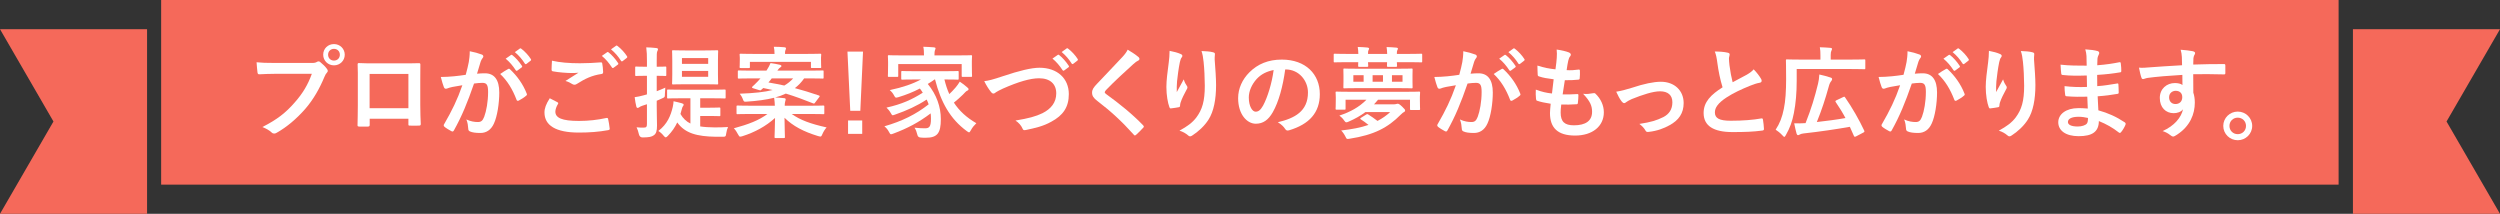 <?xml version="1.0" encoding="UTF-8"?><svg id="_レイヤー_1" xmlns="http://www.w3.org/2000/svg" viewBox="0 0 760 65"><rect x="0" y="0" width="760" height="65" fill="#333333" stroke="none"/><defs><style>.cls-1{fill:#f5695a;}.cls-1,.cls-2{stroke-width:0px;}.cls-2{fill:#fff;}</style></defs><rect class="cls-1" x="48.99" width="661.942" height="56.127"/><polygon class="cls-1" points="44.707 8.873 0 8.873 16.252 36.936 0 65 44.707 65 44.707 8.873"/><polygon class="cls-1" points="715.293 8.873 760 8.873 743.748 36.936 760 65 715.293 65 715.293 8.873"/><path class="cls-2" d="M83.85,22.436c-1.971,0-3.7.091-5.003.151-.394.03-.515-.181-.576-.604-.091-.605-.213-2.176-.273-3.053,1.365.151,2.972.211,5.822.211h10.825c.91,0,1.243-.06,1.668-.303.182-.121.364-.181.515-.181.182,0,.364.06.515.212.788.634,1.546,1.36,2.062,2.086.151.211.243.393.243.604,0,.182-.091.363-.303.575-.273.272-.425.574-.697,1.179-1.486,3.567-3.336,6.892-5.883,9.825-2.608,2.962-5.549,5.472-8.611,7.195-.273.181-.546.272-.819.272-.242,0-.515-.091-.758-.332-.697-.665-1.698-1.21-2.82-1.663,4.427-2.237,7.126-4.323,9.916-7.558,2.365-2.691,3.912-5.26,5.125-8.616h-10.947ZM104.803,16.632c0,1.814-1.456,3.235-3.275,3.235s-3.275-1.421-3.275-3.235c0-1.874,1.456-3.234,3.275-3.234s3.275,1.42,3.275,3.234ZM99.739,16.632c0,1.028.758,1.784,1.789,1.784s1.789-.756,1.789-1.784-.758-1.784-1.789-1.784-1.789.756-1.789,1.784Z"/><path class="cls-2" d="M112.388,36.1v1.784c0,.514-.121.575-.667.605-.758.03-1.638.03-2.396,0-.515-.03-.667-.091-.637-.454.03-1.571.091-3.718.091-6.016v-7.407c0-1.632.03-3.264-.061-5.018,0-.302.121-.423.333-.423,1.607.091,3.396.091,5.428.091h7.217c1.971,0,4.276,0,5.701-.06.334,0,.425.151.394.605,0,1.481-.03,3.113-.03,4.897v7.225c0,2.63.091,4.111.151,5.744,0,.423-.151.513-.576.513-.91.031-1.88.031-2.79,0-.364,0-.394-.06-.394-.483v-1.603h-11.765ZM124.154,22.467h-11.796v10.43h11.796v-10.43Z"/><path class="cls-2" d="M142.503,18.93c.151-.907.303-2.087.303-3.356,1.577.332,2.426.545,3.639.998.303.091.485.332.485.605,0,.151-.061.302-.212.453-.303.394-.455.726-.607,1.149-.394,1.24-.697,2.358-1.092,3.628.819-.091,1.729-.121,2.426-.121,2.82,0,4.336,1.965,4.336,5.834,0,3.264-.606,7.286-1.637,9.462-.879,1.935-2.335,2.842-4.094,2.842-1.456,0-2.486-.151-3.153-.454-.364-.151-.546-.393-.546-.847-.091-.967-.152-1.813-.577-2.811,1.365.634,2.548.785,3.488.785,1.001,0,1.456-.362,1.941-1.602.637-1.693,1.182-4.565,1.182-7.527,0-2.116-.394-2.781-1.728-2.781-.728,0-1.668.091-2.548.211-2.001,5.804-3.729,9.977-6.095,14.208-.182.393-.425.453-.789.272-.546-.272-1.729-.998-2.092-1.33-.152-.151-.243-.272-.243-.454,0-.091.03-.211.122-.332,2.425-4.202,4.003-7.407,5.549-11.85-1.183.181-2.153.362-2.972.513-.789.151-1.274.333-1.668.484-.425.151-.788.091-.97-.394-.273-.695-.606-1.783-.94-3.113,1.334,0,2.669-.091,4.003-.211,1.273-.121,2.396-.272,3.578-.453.485-1.723.697-2.781.91-3.809ZM154.512,20.956c.212-.121.364-.06.576.151,2.062,1.935,3.912,4.443,5.034,7.345.122.273.091.424-.121.605-.515.484-1.668,1.209-2.274,1.512-.303.151-.606.121-.697-.243-1.213-3.174-2.79-5.774-4.973-7.829.758-.513,1.637-1.118,2.456-1.541ZM155.33,16.723c.152-.121.273-.091.455.06.94.726,2.032,1.935,2.881,3.235.121.181.121.332-.091.483l-1.274.937c-.212.151-.364.121-.515-.091-.91-1.39-1.88-2.54-3.063-3.507l1.607-1.118ZM158.029,14.758c.182-.121.273-.091.455.06,1.122.847,2.213,2.056,2.881,3.114.121.181.151.362-.091.544l-1.213.937c-.242.181-.394.091-.515-.091-.819-1.3-1.789-2.449-3.032-3.477l1.516-1.088Z"/><path class="cls-2" d="M169.465,31.082c.273.151.303.302.151.545-.455.695-.788,1.692-.788,2.297,0,1.905,1.971,2.842,7.186,2.842,2.941,0,5.731-.332,8.218-.877.425-.091.577,0,.637.272.151.575.424,2.207.485,2.962.03.273-.152.394-.515.454-2.82.513-5.61.726-8.885.726-7.004,0-10.431-2.177-10.431-6.107,0-1.239.455-2.539,1.607-4.322.789.393,1.546.786,2.335,1.209ZM176.318,19.232c2.214,0,4.367-.121,6.307-.272.303-.03.425.091.455.332.121.696.242,1.542.273,2.57,0,.423-.151.604-.515.634-2.88.424-4.973,1.421-7.429,2.993-.242.182-.515.273-.758.273-.213,0-.425-.06-.637-.182-.606-.393-1.243-.725-2.122-.967,1.577-1.028,2.911-1.873,3.972-2.509-.667.091-1.607.091-2.214.091-1.243,0-3.851-.181-5.579-.514-.273-.06-.394-.181-.394-.544,0-.726.061-1.603.121-2.691,2.305.545,5.216.786,8.521.786ZM184.566,15.876c.151-.121.273-.091.455.061.94.725,2.032,1.935,2.881,3.234.121.181.121.332-.091.483l-1.274.937c-.212.151-.364.121-.515-.091-.91-1.39-1.88-2.539-3.063-3.506l1.607-1.119ZM187.265,13.911c.182-.121.273-.091.455.06,1.122.847,2.213,2.056,2.88,3.114.122.181.152.362-.091.544l-1.213.937c-.243.181-.394.091-.515-.091-.819-1.3-1.789-2.448-3.033-3.476l1.517-1.089Z"/><path class="cls-2" d="M199.641,32.08c0,2.902.091,4.535.091,6.046,0,1.663-.242,2.479-.97,2.994-.667.483-1.425.634-3.336.664q-.94.03-1.182-.907c-.182-.847-.455-1.632-.728-2.176.728.091,1.425.091,2.213.091.758,0,.94-.272.94-1.149v-5.955c-.455.151-.879.302-1.304.423-.546.181-.879.363-1.061.514-.151.121-.333.181-.485.181-.182,0-.303-.121-.364-.362-.212-.816-.394-1.874-.515-2.902.879-.122,1.698-.273,2.76-.575l.97-.272v-5.653h-.394c-2.062,0-2.668.06-2.85.06-.303,0-.333-.03-.333-.332v-2.207c0-.302.03-.332.333-.332.182,0,.789.06,2.85.06h.394v-1.603c0-1.935-.03-2.902-.212-4.292,1.122.03,2.032.091,3.093.211.273.03.485.151.485.332,0,.243-.121.424-.212.635-.182.363-.182.998-.182,3.053v1.663c1.789,0,2.396-.06,2.577-.06.303,0,.334.03.334.332v2.207c0,.302-.03.332-.334.332-.182,0-.788-.06-2.577-.06v4.686c.849-.333,1.729-.665,2.608-1.088-.061.604-.091,1.269-.122,1.965,0,.998-.03.937-.91,1.33l-1.577.696v1.451ZM207.222,29.873c-2.881,0-3.912.06-4.094.06-.303,0-.333-.03-.333-.302v-2.056c0-.333.03-.363.333-.363.182,0,1.213.06,4.094.06h8.915c2.911,0,3.912-.06,4.094-.06.333,0,.364.03.364.363v2.056c0,.272-.03.302-.364.302-.182,0-1.183-.06-4.094-.06h-3.275v2.872h2.699c2.122,0,2.881-.06,3.093-.06.303,0,.334.03.334.332v1.965c0,.303-.03.333-.334.333-.212,0-.97-.061-3.093-.061h-2.699v3.175c1.274.211,2.729.272,4.397.302,1.394,0,2.668-.03,4.063-.121-.243.513-.425,1.179-.546,1.935-.122.998-.243,1.028-1.122,1.028h-2.062c-5.671-.091-9.339-1.028-11.705-4.353-.697,1.481-1.607,2.811-2.881,4.111-.273.272-.455.423-.606.423-.213,0-.394-.181-.698-.544-.485-.605-1.061-1.089-1.577-1.391,2.76-2.086,3.791-4.716,4.397-7.315.152-.665.213-1.21.243-1.723.97.211,1.637.362,2.486.604.394.122.576.212.576.454,0,.211-.091.332-.242.513-.122.152-.182.363-.303.786-.151.514-.273,1.028-.425,1.512.789,1.36,1.789,2.297,3.032,2.902v-7.678h-2.668ZM214.287,15.333c2.638,0,3.518-.06,3.7-.06.303,0,.334.03.334.362,0,.181-.061.937-.061,2.751v4.202c0,1.784.061,2.57.061,2.751,0,.303-.03.333-.334.333-.182,0-1.061-.06-3.7-.06h-5.913c-2.668,0-3.548.06-3.729.06-.303,0-.334-.03-.334-.333,0-.211.061-.967.061-2.751v-4.202c0-1.814-.061-2.57-.061-2.751,0-.332.03-.362.334-.362.182,0,1.061.06,3.729.06h5.913ZM207.313,17.66v1.754h7.975v-1.754h-7.975ZM215.287,21.56h-7.975v1.784h7.975v-1.784Z"/><path class="cls-2" d="M244.463,23.827c-.819,1.179-1.759,2.146-2.82,2.962,2.365.634,4.761,1.36,7.308,2.237.152.06.243.121.243.211,0,.06-.061.181-.182.333l-1.213,1.602c-.243.363-.334.363-.637.243-2.729-1.089-5.459-2.117-8.278-2.963-1.001.484-2.062.877-3.245,1.18.97.03,1.82.121,2.76.211.303.03.454.181.454.332,0,.303-.151.545-.182.786-.061.302-.121.665-.121,1.179h7.854c2.699,0,3.639-.06,3.821-.06.334,0,.364.03.364.333v1.965c0,.302-.03.332-.364.332-.182,0-1.122-.06-3.821-.06h-5.731c2.608,1.844,5.701,2.993,10.613,4.081-.485.545-.94,1.239-1.273,2.025-.364.877-.425.847-1.334.605-4.367-1.331-7.611-3.023-10.189-5.563.03,3.053.121,5.229.121,5.834,0,.302-.03.332-.334.332h-2.486c-.303,0-.333-.03-.333-.332,0-.605.121-2.66.151-5.774-2.76,2.509-6.156,4.354-9.886,5.532-.333.091-.546.151-.697.151-.273,0-.394-.181-.667-.696-.364-.695-.758-1.33-1.274-1.844,4.367-1.179,7.642-2.418,10.219-4.353h-5.216c-2.699,0-3.639.06-3.821.06-.333,0-.364-.03-.364-.332v-1.965c0-.303.03-.333.364-.333.182,0,1.122.06,3.821.06h7.46c-.03-.695-.061-1.451-.213-2.418-2.396.604-5.155.967-8.369,1.179-.758.06-.849.03-1.092-.635-.303-.816-.637-1.33-1.001-1.784,4.457-.151,7.611-.513,10.006-1.118-.91-.211-1.88-.423-2.85-.604-.212.211-.424.393-.606.544-.212.211-.273.211-.758.06l-1.729-.544c-.425-.121-.394-.333-.182-.514.515-.453,1.092-1.058,1.607-1.571l.819-.907h-2.638c-2.759,0-3.699.06-3.881.06-.333,0-.364-.03-.364-.303v-1.843c0-.303.031-.333.364-.333.182,0,1.122.06,3.881.06h4.457l.152-.242c.425-.635.788-1.33,1.092-2.056,1.092.151,2.032.332,2.941.544.213.06.364.182.364.394,0,.151-.182.302-.394.423-.182.091-.485.394-.849.937h9.855c2.759,0,3.699-.06,3.881-.06.303,0,.333.03.333.333v1.843c0,.273-.03.303-.333.303-.182,0-1.122-.06-3.881-.06h-1.698ZM227.967,20.381c0,.272-.03.302-.334.302h-2.426c-.333,0-.364-.03-.364-.302,0-.211.061-.423.061-2.297v-.484c0-.483-.061-.756-.061-.937,0-.302.03-.332.364-.332.182,0,1.213.06,4.094.06h6.156c0-.756-.061-1.482-.213-2.176,1.092,0,2.184.06,3.245.151.273.03.455.151.455.302,0,.211-.091.394-.182.605s-.121.574-.121,1.118h6.58c2.85,0,3.881-.06,4.093-.06.303,0,.334.03.334.332,0,.181-.061.454-.061.847v.575c0,1.874.061,2.116.061,2.297,0,.272-.03.302-.334.302h-2.456c-.303,0-.334-.03-.334-.302v-1.572h-18.558v1.572ZM234.608,23.827c-.334.453-.667.877-1.001,1.239,1.637.272,3.244.605,4.821.937,1.061-.605,1.91-1.33,2.699-2.176h-6.519Z"/><path class="cls-2" d="M261.538,33.682h-3.063l-.849-17.987h4.731l-.819,17.987ZM262.114,36.615v4.081h-4.306v-4.081h4.306Z"/><path class="cls-2" d="M284.102,24.16c-.697.514-1.395.967-2.062,1.36,2.699,3.296,3.972,6.984,3.972,10.701,0,4.233-1.031,5.653-4.579,5.653-.516,0-1.031,0-1.577-.06q-.818-.06-.97-.816c-.212-.877-.485-1.632-.879-2.176,1.334.151,2.517.181,3.154.181,1.274,0,1.85-.362,1.85-2.902,0-.544-.03-1.118-.091-1.632-3.578,2.72-7.096,4.564-11.311,6.136-.364.121-.576.211-.728.211-.243,0-.364-.181-.607-.664-.454-.847-.788-1.21-1.425-1.754,5.428-1.572,9.582-3.628,13.463-6.681-.182-.484-.364-.967-.606-1.452-2.941,1.935-6.034,3.326-9.582,4.565-.364.121-.576.211-.728.211-.213,0-.334-.181-.576-.634-.394-.696-.849-1.24-1.334-1.693,4.639-1.028,7.763-2.449,11.038-4.535-.273-.423-.546-.847-.879-1.269-2.092,1.088-4.155,1.905-6.52,2.63-.879.242-.91.211-1.243-.363-.485-.907-.789-1.239-1.395-1.784,4.003-.847,6.944-1.874,9.491-3.234h-1.577c-2.881,0-3.881.06-4.063.06-.334,0-.364-.03-.364-.362v-1.905c0-.333.03-.363.364-.363.182,0,1.182.06,4.063.06h8.612c2.911,0,3.912-.06,4.093-.06.303,0,.334.03.334.363v1.905c0,.332-.03.362-.334.362-.182,0-1.182-.06-4.003-.06.394,1.633.879,3.113,1.486,4.444.576-.545,1.153-1.119,1.88-1.965.515-.575.97-1.27,1.304-1.814.94.634,1.607,1.149,2.213,1.692.334.243.455.424.455.605,0,.242-.212.393-.394.454-.394.151-.698.574-1.334,1.209-.91.877-1.85,1.723-2.729,2.418,1.637,2.509,3.851,4.535,6.823,6.258-.637.634-1.182,1.239-1.637,2.086-.273.483-.394.696-.606.696-.122,0-.303-.152-.637-.363-5.124-3.749-7.914-8.857-9.673-15.719h-.151ZM291.168,16.844c2.789,0,3.79-.06,4.003-.06.303,0,.333.03.333.333,0,.181-.061.695-.061,1.451v1.24c0,2.569.061,3.053.061,3.234,0,.302-.03.332-.333.332h-2.486c-.303,0-.334-.03-.334-.332v-3.567h-19.286v3.567c0,.302-.03.332-.333.332h-2.487c-.303,0-.333-.03-.333-.332,0-.181.061-.665.061-3.234v-.999c0-.998-.061-1.481-.061-1.692,0-.303.03-.333.333-.333.213,0,1.213.06,4.003.06h6.64v-.06c0-.998-.03-1.814-.212-2.569,1.092.03,2.213.091,3.275.181.303.03.455.151.455.272,0,.211-.091.363-.182.605s-.151.634-.151,1.511v.06h7.096Z"/><path class="cls-2" d="M305.09,23.102c4.67-1.572,8.461-2.509,10.917-2.509,5.428,0,8.915,3.265,8.915,8.012,0,3.96-1.729,6.469-5.337,8.403-2.547,1.421-4.912,1.905-7.702,2.509-.606.121-.849.091-1.061-.484-.364-.847-1.122-1.753-2.122-2.388,4.003-.665,6.155-1.239,8.218-2.237,2.577-1.301,4.184-3.235,4.184-6.017,0-2.842-1.85-4.594-5.216-4.594-2.729,0-6.338,1.088-10.946,3.113-.97.483-1.729.816-2.092,1.088-.425.362-.667.453-.819.453-.303,0-.546-.181-.879-.634-.546-.665-1.304-1.844-1.941-3.144,1.334-.152,2.456-.424,5.883-1.572ZM321.556,16.693c.151-.121.273-.091.455.06.94.726,2.032,1.935,2.881,3.235.121.181.121.332-.091.483l-1.274.937c-.212.151-.364.121-.515-.091-.91-1.39-1.88-2.54-3.063-3.507l1.607-1.118ZM324.255,14.728c.182-.121.273-.091.455.06,1.122.847,2.213,2.056,2.881,3.114.121.181.151.362-.091.544l-1.213.937c-.243.181-.394.091-.515-.091-.819-1.3-1.789-2.449-3.032-3.477l1.516-1.088Z"/><path class="cls-2" d="M346.152,17.388c.151.121.243.362.243.484,0,.272-.152.453-.425.574-.364.181-.819.454-1.456,1.058-2.608,2.328-5.944,5.442-8.278,7.86-.273.333-.394.514-.394.665,0,.181.121.332.394.545,3.942,2.842,8.035,6.136,11.28,9.522.121.152.212.273.212.394s-.061.211-.212.362c-.698.756-1.577,1.633-2.092,2.086-.182.152-.303.243-.425.243s-.213-.091-.364-.273c-3.517-3.93-6.914-7.074-11.038-10.217-1.152-.877-1.607-1.542-1.607-2.54s.546-1.663,1.486-2.66c2.577-2.781,5.094-5.29,7.702-8.131.818-.877,1.273-1.512,1.637-2.267,1.334.785,2.486,1.571,3.336,2.297Z"/><path class="cls-2" d="M358.86,16.391c.394.151.576.332.576.605,0,.181-.061.302-.212.483-.213.242-.364.665-.546,1.421-.425,2.056-.667,4.202-.849,5.774-.061,1.088-.151,2.237-.091,3.325.667-1.179,1.304-2.327,2.122-3.869.273.907.576,1.451.94,1.965.151.181.182.332.182.483,0,.243-.121.484-.303.756-.667,1.27-1.365,2.54-1.789,3.869-.091.273-.121.545-.151.907,0,.303-.121.424-.394.484-.364.091-1.668.272-2.426.362-.212.03-.364-.181-.425-.393-.485-1.301-.91-3.628-.91-6.137,0-2.025.334-4.504.728-7.526.121-1.059.242-2.087.242-3.447,1.365.272,2.517.575,3.305.937ZM368.715,15.876c.607.152.667.303.607.816-.061.424-.061.967-.061,1.391.212,2.872.424,5.623.424,7.799,0,4.292-.697,8.011-2.304,10.49-1.183,1.874-3.093,3.657-5.004,4.867-.212.151-.425.211-.606.211-.212,0-.394-.091-.637-.332-.667-.575-1.607-1.119-2.578-1.391,2.456-1.36,3.942-2.448,5.155-4.051,1.759-2.389,2.547-4.867,2.547-9.643,0-2.146-.151-5.291-.364-7.225-.152-1.481-.303-2.237-.637-3.295,1.334.06,2.578.121,3.457.362Z"/><path class="cls-2" d="M390.704,21.107c-.697,5.139-1.971,9.855-3.791,13.029-1.304,2.268-2.88,3.477-5.155,3.477-2.669,0-5.367-2.842-5.367-7.769,0-2.902,1.243-5.683,3.427-7.86,2.547-2.54,5.762-3.869,9.855-3.869,7.278,0,11.553,4.473,11.553,10.49,0,5.622-3.184,9.159-9.339,11.003-.637.181-.91.06-1.304-.545-.334-.513-.97-1.209-2.122-1.905,5.124-1.209,9.158-3.325,9.158-9.038,0-3.598-2.729-7.013-6.792-7.013h-.122ZM382.001,24.039c-1.456,1.633-2.365,3.658-2.365,5.593,0,2.781,1.122,4.322,2.062,4.322.788,0,1.456-.393,2.274-1.844,1.334-2.448,2.699-6.802,3.214-10.822-2.122.423-3.821,1.269-5.185,2.751Z"/><path class="cls-2" d="M412.935,16.391c-.03-.786-.061-1.421-.182-2.116,1.031.03,2.153.091,3.002.181.273.03.455.151.455.332,0,.121-.061.243-.182.454-.121.211-.151.544-.151,1.149h5.822c-.03-.756-.061-1.39-.182-2.086,1.001.03,2.183.091,3.032.181.242.03.425.121.425.332,0,.091-.061.212-.182.424-.121.211-.151.544-.151,1.149h3.548c2.729,0,3.639-.06,3.821-.06.303,0,.334.03.334.332v1.965c0,.303-.03.333-.334.333-.182,0-1.092-.06-3.821-.06h-3.548c.03.634.061.967.061,1.088,0,.302-.03.332-.364.332h-2.365c-.303,0-.334-.03-.334-.332,0-.121.03-.454.03-1.088h-5.792c.03.634.061.967.061,1.088,0,.302-.03.332-.364.332h-2.335c-.334,0-.364-.03-.364-.332,0-.121.03-.484.03-1.088h-3.305c-2.699,0-3.639.06-3.821.06-.303,0-.333-.03-.333-.333v-1.965c0-.302.03-.332.333-.332.182,0,1.122.06,3.821.06h3.336ZM427.369,27.908c2.82,0,3.821-.06,4.003-.06.303,0,.334.03.334.332,0,.211-.061.635-.061,1.239v.907c0,2.238.061,2.6.061,2.781,0,.303-.03.333-.334.333h-2.396c-.303,0-.334-.03-.334-.333v-2.781h-9.734c-.394.484-.788.967-1.213,1.391h6.034c.303,0,.515-.03.698-.091.182-.06.303-.091.455-.091.273,0,.485.06,1.364.877.789.755.91.937.91,1.179,0,.181-.091.362-.364.483-.303.151-.516.333-1.001.816-3.912,3.93-8.066,6.136-15.526,7.286-.879.151-.879.121-1.243-.635-.334-.696-.849-1.421-1.304-1.874,3.305-.362,6.035-.907,8.309-1.693-.818-.664-1.758-1.33-2.304-1.662-.152-.092-.213-.182-.213-.243,0-.091.091-.181.303-.302l1.456-.907c.333-.211.394-.211.667-.06.789.484,1.941,1.269,2.82,1.965,1.456-.756,2.729-1.633,3.851-2.691h-7.52c-1.456,1.088-3.093,2.025-5.034,2.872-.334.151-.576.242-.758.242-.243,0-.394-.151-.667-.544-.425-.635-.91-1.088-1.456-1.512,3.245-1.058,6.035-2.569,8.218-4.807h-6.338v2.66c0,.332-.03.363-.334.363h-2.335c-.334,0-.364-.031-.364-.363,0-.181.061-.513.061-2.691v-.695c0-.786-.061-1.21-.061-1.421,0-.302.03-.332.364-.332.182,0,1.182.06,4.003.06h16.981ZM424.913,20.895c2.941,0,4.003-.06,4.215-.06.273,0,.303.03.303.332,0,.181-.03.635-.03,1.814v1.754c0,1.179.03,1.632.03,1.813,0,.273-.03.303-.303.303-.212,0-1.273-.06-4.215-.06h-12.008c-2.972,0-4.033.06-4.215.06-.303,0-.303-.03-.303-.303,0-.211.03-.634.03-1.813v-1.754c0-1.179-.03-1.633-.03-1.814,0-.302,0-.332.303-.332.182,0,1.243.06,4.215.06h12.008ZM414.542,24.855v-1.995h-3.123v1.995h3.123ZM420.424,24.855v-1.995h-3.153v1.995h3.153ZM426.368,22.86h-3.214v1.995h3.214v-1.995Z"/><path class="cls-2" d="M444.536,18.93c.151-.907.303-2.087.303-3.356,1.577.332,2.426.545,3.639.998.303.091.485.332.485.605,0,.151-.061.302-.212.453-.303.394-.455.726-.607,1.149-.394,1.24-.697,2.358-1.092,3.628.819-.091,1.729-.121,2.426-.121,2.82,0,4.336,1.965,4.336,5.834,0,3.264-.606,7.286-1.637,9.462-.879,1.935-2.335,2.842-4.094,2.842-1.456,0-2.486-.151-3.153-.454-.364-.151-.546-.393-.546-.847-.091-.967-.152-1.813-.577-2.811,1.365.634,2.548.785,3.488.785,1.001,0,1.456-.362,1.941-1.602.637-1.693,1.182-4.565,1.182-7.527,0-2.116-.394-2.781-1.728-2.781-.728,0-1.668.091-2.548.211-2.001,5.804-3.729,9.977-6.095,14.208-.182.393-.425.453-.789.272-.546-.272-1.729-.998-2.092-1.33-.152-.151-.243-.272-.243-.454,0-.091.03-.211.122-.332,2.425-4.202,4.003-7.407,5.549-11.85-1.183.181-2.153.362-2.972.513-.789.151-1.274.333-1.668.484-.425.151-.788.091-.97-.394-.273-.695-.606-1.783-.94-3.113,1.334,0,2.669-.091,4.003-.211,1.273-.121,2.396-.272,3.578-.453.485-1.723.697-2.781.91-3.809ZM456.544,20.956c.212-.121.364-.06.576.151,2.062,1.935,3.912,4.443,5.034,7.345.122.273.091.424-.121.605-.515.484-1.668,1.209-2.274,1.512-.303.151-.606.121-.697-.243-1.213-3.174-2.79-5.774-4.973-7.829.758-.513,1.637-1.118,2.456-1.541ZM457.363,16.723c.152-.121.273-.091.455.06.94.726,2.032,1.935,2.881,3.235.121.181.121.332-.091.483l-1.274.937c-.212.151-.364.121-.515-.091-.91-1.39-1.88-2.54-3.063-3.507l1.607-1.118ZM460.062,14.758c.182-.121.273-.091.455.06,1.122.847,2.213,2.056,2.881,3.114.121.181.151.362-.091.544l-1.213.937c-.242.181-.394.091-.515-.091-.819-1.3-1.789-2.449-3.032-3.477l1.516-1.088Z"/><path class="cls-2" d="M474.438,34.226c0,2.781,1.213,3.869,4.033,3.869,3.548,0,5.519-1.36,5.519-4.081,0-1.693-.425-3.083-2.729-5.502,1.213.152,1.88,0,3.093-.181.212-.06.455-.03.637.121,1.668,1.572,2.577,3.628,2.577,5.683,0,4.293-3.517,7.074-8.733,7.074-5.367,0-7.641-2.419-7.641-6.832,0-.635.091-1.482.212-2.842-1.82-.273-3.032-.545-4.124-.907-.213-.06-.303-.212-.334-.575-.091-.937-.121-1.874-.061-2.811,1.82.665,3.184.998,4.912,1.179.151-1.118.394-3.083.515-4.322-2.122-.272-3.214-.454-4.367-.847-.364-.091-.485-.242-.485-.513-.03-.726-.091-1.723-.091-2.811,2.062.664,3.517.937,5.488,1.149.243-1.754.334-2.57.394-3.477.061-.847.061-1.723-.03-2.539,1.395.181,2.972.574,3.639.846.425.152.667.424.667.696,0,.211-.091.394-.243.575-.212.211-.364.604-.546,1.3-.151.696-.334,1.723-.485,2.842,1.213.091,2.456,0,3.73-.181.212,0,.303.151.303.362.031.726.031,1.572-.061,2.268,0,.332-.121.423-.485.453-1.334.151-2.699.181-4.033.151-.182,1.058-.485,3.113-.667,4.323,1.607.03,2.85,0,4.306-.091.394-.06.485.06.485.332,0,.545-.061,1.633-.151,2.267-.03.363-.121.484-.425.484-1.516.121-3.093.121-4.639.091-.152,1.179-.182,1.905-.182,2.448Z"/><path class="cls-2" d="M496.062,26.699c3.73-1.24,6.671-1.844,8.854-1.844,4.125,0,6.914,2.691,6.914,6.469,0,3.084-1.455,5.23-4.336,6.772-1.577.877-3.7,1.723-6.277,1.995-.545.092-.788-.03-1.001-.423-.333-.605-.878-1.269-1.849-1.995,3.547-.545,5.215-1.058,7.307-2.086,1.729-.907,2.729-2.328,2.729-4.505,0-2.146-1.334-3.325-3.76-3.325-2.092,0-5.276,1.028-8.582,2.358-.758.332-1.364.696-1.698.937-.242.211-.424.302-.606.302-.273,0-.486-.181-.789-.544-.698-.877-1.152-1.935-1.637-2.932,1.516-.242,3.001-.635,4.73-1.179Z"/><path class="cls-2" d="M525.268,16.028c.364.091.545.242.545.483,0,.424-.212.847-.212,1.269,0,.605.091,1.331.151,2.026.273,2.116.577,3.627.97,5.199,1.517-.816,2.608-1.391,4.306-2.298.879-.513,1.606-1.028,2.092-1.632.97.998,1.759,2.056,2.213,2.842.121.181.212.423.212.634,0,.303-.182.545-.606.605-.91.151-1.941.514-2.911.907-2.608,1.058-5.034,2.176-7.127,3.537-2.637,1.722-3.577,3.144-3.577,4.564,0,1.784,1.334,2.54,4.821,2.54,3.821,0,6.914-.272,9.248-.696.333-.06.486,0,.546.363.151.815.242,1.905.303,2.811.03.332-.182.483-.546.513-2.759.362-5.185.454-9.036.454-5.731,0-8.763-1.874-8.763-5.804,0-3.356,2.213-5.563,5.762-7.8-.728-2.327-1.273-5.048-1.577-7.376-.212-1.603-.424-2.66-.788-3.507,1.455,0,2.85.091,3.972.363Z"/><path class="cls-2" d="M546.194,24.643c0,3.567-.274,6.772-.849,9.705-.486,2.539-1.213,4.564-2.426,6.68-.212.394-.333.575-.485.575s-.304-.151-.607-.483c-.636-.696-1.485-1.361-2.032-1.693,1.273-1.935,1.971-3.779,2.487-6.319.515-2.418.697-5.593.697-9.038,0-3.779-.061-5.502-.061-5.683,0-.302.03-.332.334-.332.182,0,1.243.06,4.124.06h6.034v-1.301c0-.937-.03-1.722-.182-2.448,1.152.03,2.153.091,3.214.181.304.03.486.121.486.302,0,.212-.061.363-.182.575-.122.211-.213.635-.213,1.3v1.391h6.156c2.881,0,3.881-.06,4.063-.06.273,0,.303.03.303.332v2.297c0,.333-.03.363-.303.363-.182,0-1.182-.06-4.063-.06h-16.496v3.657ZM560.264,29.541c.395-.182.455-.212.637.06,2.213,3.174,4.305,6.862,5.822,10.096.121.302.091.423-.273.605l-2.245,1.179c-.364.181-.515.091-.636-.211-.395-.907-.789-1.814-1.214-2.721-3.912.696-9.157,1.481-14.13,2.025-.486.06-.879.181-1.122.332-.183.121-.364.182-.486.182-.212,0-.333-.122-.454-.454-.243-.847-.486-1.935-.728-3.144,1.092.03,2.092.03,3.456-.06,1.729-4.354,2.79-7.86,3.791-11.972.213-.847.334-1.722.395-2.811,1.182.243,2.456.605,3.365.907.425.122.516.273.516.514,0,.211-.091.393-.274.605-.273.332-.515.755-.757,1.692-1.031,3.718-2.123,7.074-3.609,10.732,2.972-.332,6.004-.725,8.703-1.209-.879-1.663-1.88-3.264-2.972-4.867-.151-.242-.121-.362.242-.544l1.971-.937Z"/><path class="cls-2" d="M579.584,18.93c.151-.907.303-2.087.303-3.356,1.577.332,2.426.545,3.639.998.303.091.486.332.486.605,0,.151-.062.302-.213.453-.303.394-.454.726-.606,1.149-.395,1.24-.698,2.358-1.092,3.628.818-.091,1.728-.121,2.425-.121,2.82,0,4.337,1.965,4.337,5.834,0,3.264-.607,7.286-1.638,9.462-.879,1.935-2.335,2.842-4.093,2.842-1.456,0-2.487-.151-3.154-.454-.364-.151-.545-.393-.545-.847-.091-.967-.151-1.813-.577-2.811,1.365.634,2.548.785,3.488.785,1.001,0,1.455-.362,1.941-1.602.636-1.693,1.182-4.565,1.182-7.527,0-2.116-.394-2.781-1.729-2.781-.727,0-1.667.091-2.547.211-2.001,5.804-3.73,9.977-6.096,14.208-.182.393-.424.453-.788.272-.546-.272-1.729-.998-2.093-1.33-.151-.151-.242-.272-.242-.454,0-.091.03-.211.121-.332,2.426-4.202,4.003-7.407,5.549-11.85-1.182.181-2.153.362-2.972.513-.789.151-1.273.333-1.668.484-.424.151-.789.091-.97-.394-.273-.695-.606-1.783-.94-3.113,1.335,0,2.669-.091,4.003-.211,1.274-.121,2.396-.272,3.578-.453.486-1.723.698-2.781.91-3.809ZM591.592,20.956c.213-.121.364-.06.577.151,2.062,1.935,3.912,4.443,5.034,7.345.121.273.091.424-.121.605-.516.484-1.668,1.209-2.274,1.512-.304.151-.607.121-.698-.243-1.213-3.174-2.79-5.774-4.973-7.829.758-.513,1.638-1.118,2.456-1.541ZM592.411,16.723c.151-.121.273-.091.455.06.94.726,2.032,1.935,2.881,3.235.121.181.121.332-.091.483l-1.274.937c-.212.151-.364.121-.515-.091-.91-1.39-1.88-2.54-3.063-3.507l1.606-1.118ZM595.11,14.758c.182-.121.273-.091.454.06,1.123.847,2.214,2.056,2.881,3.114.122.181.152.362-.091.544l-1.213.937c-.242.181-.394.091-.515-.091-.819-1.3-1.789-2.449-3.033-3.477l1.517-1.088Z"/><path class="cls-2" d="M607.938,16.391c.394.151.577.332.577.605,0,.181-.061.302-.213.483-.212.242-.364.665-.545,1.421-.425,2.056-.667,4.202-.849,5.774-.061,1.088-.151,2.237-.091,3.325.667-1.179,1.304-2.327,2.122-3.869.273.907.577,1.451.94,1.965.151.181.182.332.182.483,0,.243-.121.484-.303.756-.667,1.27-1.365,2.54-1.789,3.869-.091.273-.121.545-.151.907,0,.303-.121.424-.394.484-.364.091-1.668.272-2.426.362-.212.03-.364-.181-.424-.393-.486-1.301-.91-3.628-.91-6.137,0-2.025.333-4.504.727-7.526.121-1.059.243-2.087.243-3.447,1.364.272,2.516.575,3.305.937ZM617.793,15.876c.607.152.667.303.607.816-.061.424-.061.967-.061,1.391.212,2.872.424,5.623.424,7.799,0,4.292-.698,8.011-2.304,10.49-1.182,1.874-3.093,3.657-5.003,4.867-.213.151-.425.211-.607.211-.212,0-.394-.091-.637-.332-.666-.575-1.606-1.119-2.577-1.391,2.456-1.36,3.942-2.448,5.155-4.051,1.759-2.389,2.548-4.867,2.548-9.643,0-2.146-.151-5.291-.364-7.225-.151-1.481-.303-2.237-.636-3.295,1.334.06,2.577.121,3.456.362Z"/><path class="cls-2" d="M634.534,29.389c-2.092.06-4.154.06-6.246-.121-.334,0-.455-.121-.486-.513-.121-.665-.182-1.874-.182-2.57,2.244.272,4.549.332,6.823.242-.03-1.149-.03-2.327-.061-3.476-2.911.091-5.094.091-7.247-.151-.334,0-.486-.122-.516-.424-.091-.756-.151-1.481-.212-2.721,2.638.303,5.276.303,7.945.303,0-1.119-.03-1.905-.061-2.932-.061-.696-.121-1.24-.364-2.025,1.606.091,2.911.272,3.821.544.364.121.545.545.333.907-.212.423-.425.937-.455,1.452-.03.604-.03,1.028-.061,1.935,2.82-.212,4.852-.545,6.641-.907.364-.092.486,0,.516.362.121.847.151,1.663.151,2.207,0,.394-.091.454-.334.484-2.153.362-4.093.604-7.004.786,0,1.209.03,2.327.03,3.415,2.305-.151,3.76-.453,5.943-.786.364-.091.455-.03.486.243.03.574.091,1.571.091,2.478,0,.302-.121.393-.454.424-2.001.332-3.397.544-5.944.725.062,1.391.122,2.872.213,4.263,2.911.816,5.397,1.905,8.035,3.657.303.273.303.363.212.726-.212.575-.849,1.693-1.334,2.238-.121.181-.242.242-.395.242-.091,0-.212-.03-.333-.151-1.85-1.452-3.73-2.509-6.034-3.447-.03,3.264-2.001,4.595-6.156,4.595-3.942,0-6.186-1.723-6.186-4.233,0-2.448,2.396-4.292,6.064-4.292.758,0,1.486,0,2.911.121-.061-1.33-.121-2.57-.151-3.598ZM631.927,35.496c-2.214,0-3.276.634-3.276,1.602,0,.786.91,1.361,3.002,1.361,1.213,0,2.335-.363,2.76-.907.242-.332.333-.847.333-1.693-.878-.211-1.971-.362-2.819-.362Z"/><path class="cls-2" d="M663.285,17.328c-.061-.877-.121-1.3-.364-2.207,1.364.091,2.82.272,3.548.423.515.091.849.302.849.575,0,.242-.091.393-.274.695-.091.182-.182.484-.242.877-.03.394-.03.786-.061,1.935,3.275-.121,6.399-.151,9.31-.151.364,0,.424.06.454.454.03.755.03,1.541,0,2.297,0,.332-.151.423-.515.393-3.154-.091-6.096-.091-9.249-.06,0,1.844,0,3.779.03,5.623.303.816.455,1.995.455,2.993,0,3.507-1.426,7.165-5.398,9.764-.516.333-.91.575-1.182.575s-.607-.211-.91-.454c-.698-.574-1.517-.967-2.305-1.209,3.548-1.571,5.671-4.111,6.217-6.651-.607.877-1.85,1.21-2.85,1.21-2.396,0-4.215-1.723-4.215-4.625,0-2.811,2.122-4.535,4.578-4.535.91,0,1.82.181,2.305.605,0-1.058-.03-2.086-.03-3.083-3.821.211-8.097.574-10.492.907-.667.091-1.152.362-1.426.362-.303,0-.424-.121-.515-.424-.242-.604-.516-1.813-.758-3.053,1.122.121,2.092,0,3.7-.121,1.85-.151,5.762-.393,9.401-.604-.03-.937-.03-1.693-.062-2.509ZM659.404,29.571c0,1.33.849,2.056,1.941,2.056,1.123,0,2.063-.696,2.063-2.086,0-1.24-.789-1.935-2.001-1.935-.94,0-2.002.634-2.002,1.965Z"/><path class="cls-2" d="M684.666,38.277c0,2.418-1.971,4.353-4.396,4.353s-4.397-1.935-4.397-4.353,1.971-4.354,4.397-4.354,4.396,1.935,4.396,4.354ZM677.752,38.277c0,1.42,1.092,2.509,2.517,2.509s2.516-1.088,2.516-2.509-1.092-2.509-2.516-2.509-2.517,1.088-2.517,2.509Z"/></svg>